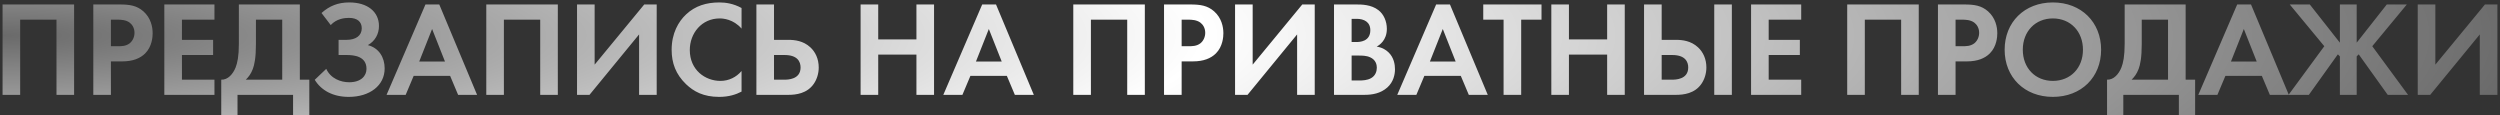<?xml version="1.0" encoding="UTF-8"?> <svg xmlns="http://www.w3.org/2000/svg" width="738" height="34" viewBox="0 0 738 34" fill="none"><rect x="0" y="0" width="738" height="34" fill="#333333" stroke="none"/><path d="M0.755 1.32H21.875V28H16.675V5.8H5.955V28H0.755V1.32ZM27.542 1.32H35.302C38.302 1.32 40.382 1.64 42.342 3.36C44.502 5.28 45.062 7.88 45.062 9.8C45.062 10.84 44.902 13.72 42.862 15.76C41.382 17.24 39.182 18.12 36.102 18.12H32.742V28H27.542V1.32ZM32.742 5.8V13.64H34.862C35.862 13.64 37.142 13.64 38.262 12.8C39.222 12.04 39.702 10.84 39.702 9.68C39.702 8.2 38.982 7.2 38.222 6.64C37.142 5.88 35.782 5.8 34.542 5.8H32.742ZM63.309 1.32V5.8H53.709V11.76H62.91V16.24H53.709V23.52H63.309V28H48.51V1.32H63.309ZM70.513 1.32H88.513V23.52H91.313V34H86.513V28H70.113V34H65.313V23.52C67.233 23.6 68.753 21.92 69.553 19.92C70.073 18.6 70.513 16.6 70.513 12.92V1.32ZM75.553 5.8V12.92C75.553 17.04 75.113 19.08 74.633 20.36C74.073 21.84 73.313 22.8 72.553 23.52H83.313V5.8H75.553ZM97.63 7.4L94.91 3.84C97.23 1.76 99.75 0.72 103.11 0.72C108.51 0.72 111.87 3.48 111.87 7.68C111.87 10 110.75 12.12 108.59 13.32C111.87 14.16 113.55 16.96 113.55 20.2C113.55 25.28 109.11 28.6 102.95 28.6C98.27 28.6 94.83 26.68 92.91 23.56L96.31 20.32C97.59 23.16 100.55 24.28 103.07 24.28C106.67 24.28 108.19 22.32 108.19 20.32C108.19 16.6 104.51 16.24 102.35 16.24H99.95V11.76H102.35C105.03 11.76 106.79 10.52 106.79 8.36C106.79 6.44 105.51 5.28 102.99 5.28C101.71 5.28 99.35 5.52 97.63 7.4ZM135.235 28L132.875 22.4H122.115L119.755 28H114.115L125.595 1.32H129.675L140.835 28H135.235ZM123.755 18.16H131.355L127.555 8.56L123.755 18.16ZM143.55 1.32H164.67V28H159.47V5.8H148.75V28H143.55V1.32ZM170.338 1.32H175.538V19.08L190.178 1.32H193.858V28H188.658V10.16L174.018 28H170.338V1.32ZM218.907 20.96V27.04C217.307 27.88 215.187 28.6 212.307 28.6C207.627 28.6 204.787 27 202.547 24.88C199.467 21.92 198.267 18.6 198.267 14.68C198.267 9.84 200.267 6.36 202.547 4.24C205.227 1.72 208.547 0.72 212.347 0.72C214.227 0.72 216.467 1.04 218.907 2.36V8.44C216.467 5.64 213.427 5.44 212.467 5.44C207.107 5.44 203.627 9.84 203.627 14.76C203.627 20.68 208.187 23.88 212.667 23.88C215.147 23.88 217.347 22.8 218.907 20.96ZM223.288 28V1.32H228.488V11.76H232.648C234.608 11.76 237.128 12.04 239.208 13.96C240.688 15.32 241.688 17.36 241.688 19.92C241.688 21.72 241.128 23.44 240.248 24.72C238.248 27.64 234.928 28 232.688 28H223.288ZM228.488 16.24V23.52H231.528C232.448 23.52 236.328 23.52 236.328 19.92C236.328 18.24 235.448 16.24 231.608 16.24H228.488ZM259.25 1.32V11.64H270.53V1.32H275.73V28H270.53V16.12H259.25V28H254.05V1.32H259.25ZM299.584 28L297.224 22.4H286.464L284.104 28H278.464L289.944 1.32H294.024L305.184 28H299.584ZM288.104 18.16H295.704L291.904 8.56L288.104 18.16ZM316.834 1.32H337.954V28H332.754V5.8H322.034V28H316.834V1.32ZM343.622 1.32H351.382C354.382 1.32 356.462 1.64 358.422 3.36C360.582 5.28 361.142 7.88 361.142 9.8C361.142 10.84 360.982 13.72 358.942 15.76C357.462 17.24 355.262 18.12 352.182 18.12H348.822V28H343.622V1.32ZM348.822 5.8V13.64H350.942C351.942 13.64 353.222 13.64 354.342 12.8C355.302 12.04 355.782 10.84 355.782 9.68C355.782 8.2 355.062 7.2 354.302 6.64C353.222 5.88 351.862 5.8 350.622 5.8H348.822ZM364.589 1.32H369.789V19.08L384.429 1.32H388.109V28H382.909V10.16L368.269 28H364.589V1.32ZM393.799 1.32H400.399C401.879 1.32 404.759 1.32 406.919 3C408.479 4.2 409.399 6.28 409.399 8.52C409.399 11.96 407.119 13.36 406.399 13.76C408.159 14.04 409.199 14.8 409.879 15.44C411.479 16.96 411.799 19.04 411.799 20.44C411.799 22 411.359 24.2 409.519 25.84C407.519 27.6 405.079 28 402.759 28H393.799V1.32ZM398.999 5.56V12.4H400.479C401.279 12.4 404.519 12.32 404.519 8.92C404.519 6.48 402.639 5.56 400.519 5.56H398.999ZM398.999 16.4V23.76H401.239C402.199 23.76 403.639 23.72 404.799 23.04C406.079 22.28 406.439 21 406.439 19.96C406.439 19.12 406.159 17.68 404.479 16.92C403.359 16.4 402.039 16.4 400.919 16.4H398.999ZM433.59 28L431.23 22.4H420.47L418.11 28H412.47L423.95 1.32H428.03L439.19 28H433.59ZM422.11 18.16H429.71L425.91 8.56L422.11 18.16ZM455.055 5.8H449.055V28H443.855V5.8H437.855V1.32H455.055V5.8ZM463.15 1.32V11.64H474.43V1.32H479.63V28H474.43V16.12H463.15V28H457.95V1.32H463.15ZM485.324 28V1.32H490.524V11.76H494.684C496.644 11.76 499.164 12.04 501.244 13.96C502.724 15.32 503.724 17.36 503.724 19.92C503.724 21.72 503.164 23.44 502.284 24.72C500.284 27.64 496.964 28 494.724 28H485.324ZM490.524 16.24V23.52H493.564C494.484 23.52 498.364 23.52 498.364 19.92C498.364 18.24 497.484 16.24 493.644 16.24H490.524ZM506.044 1.32H511.244V28H506.044V1.32ZM531.716 1.32V5.8H522.116V11.76H531.316V16.24H522.116V23.52H531.716V28H516.916V1.32H531.716ZM545.295 1.32H566.415V28H561.215V5.8H550.495V28H545.295V1.32ZM572.083 1.32H579.843C582.843 1.32 584.923 1.64 586.883 3.36C589.043 5.28 589.603 7.88 589.603 9.8C589.603 10.84 589.443 13.72 587.403 15.76C585.923 17.24 583.723 18.12 580.643 18.12H577.283V28H572.083V1.32ZM577.283 5.8V13.64H579.403C580.403 13.64 581.683 13.64 582.803 12.8C583.763 12.04 584.243 10.84 584.243 9.68C584.243 8.2 583.523 7.2 582.763 6.64C581.683 5.88 580.323 5.8 579.083 5.8H577.283ZM606.01 0.72C614.41 0.72 620.25 6.56 620.25 14.68C620.25 22.8 614.41 28.6 606.01 28.6C597.61 28.6 591.77 22.8 591.77 14.68C591.77 6.56 597.61 0.72 606.01 0.72ZM606.01 23.88C611.21 23.88 614.89 20.08 614.89 14.68C614.89 9.28 611.21 5.44 606.01 5.44C600.81 5.44 597.13 9.28 597.13 14.68C597.13 20.08 600.81 23.88 606.01 23.88ZM627.202 1.32H645.202V23.52H648.002V34H643.202V28H626.802V34H622.002V23.52C623.922 23.6 625.442 21.92 626.242 19.92C626.762 18.6 627.202 16.6 627.202 12.92V1.32ZM632.242 5.8V12.92C632.242 17.04 631.802 19.08 631.322 20.36C630.762 21.84 630.002 22.8 629.242 23.52H640.002V5.8H632.242ZM670.059 28L667.699 22.4H656.939L654.579 28H648.939L660.419 1.32H664.499L675.659 28H670.059ZM658.579 18.16H666.179L662.379 8.56L658.579 18.16ZM690.734 1.32H695.694V12.6L704.574 1.32H710.494L700.294 13.64L710.854 28H704.854L696.294 16.04L695.694 16.64V28H690.734V16.64L690.134 16.04L681.574 28H675.574L686.134 13.64L675.934 1.32H681.854L690.734 12.6V1.32ZM713.716 1.32H718.916V19.08L733.556 1.32H737.236V28H732.036V10.16L717.396 28H713.716V1.32Z" fill="url(#paint0_radial_4_101)"></path><defs><radialGradient id="paint0_radial_4_101" cx="0" cy="0" r="1" gradientUnits="userSpaceOnUse" gradientTransform="translate(-7.28002e-05 10.5) scale(745 118.883)"><stop stop-color="#6A6A6A"></stop><stop offset="0.477" stop-color="white"></stop><stop offset="1" stop-color="#6A6A6A"></stop></radialGradient></defs></svg> 
